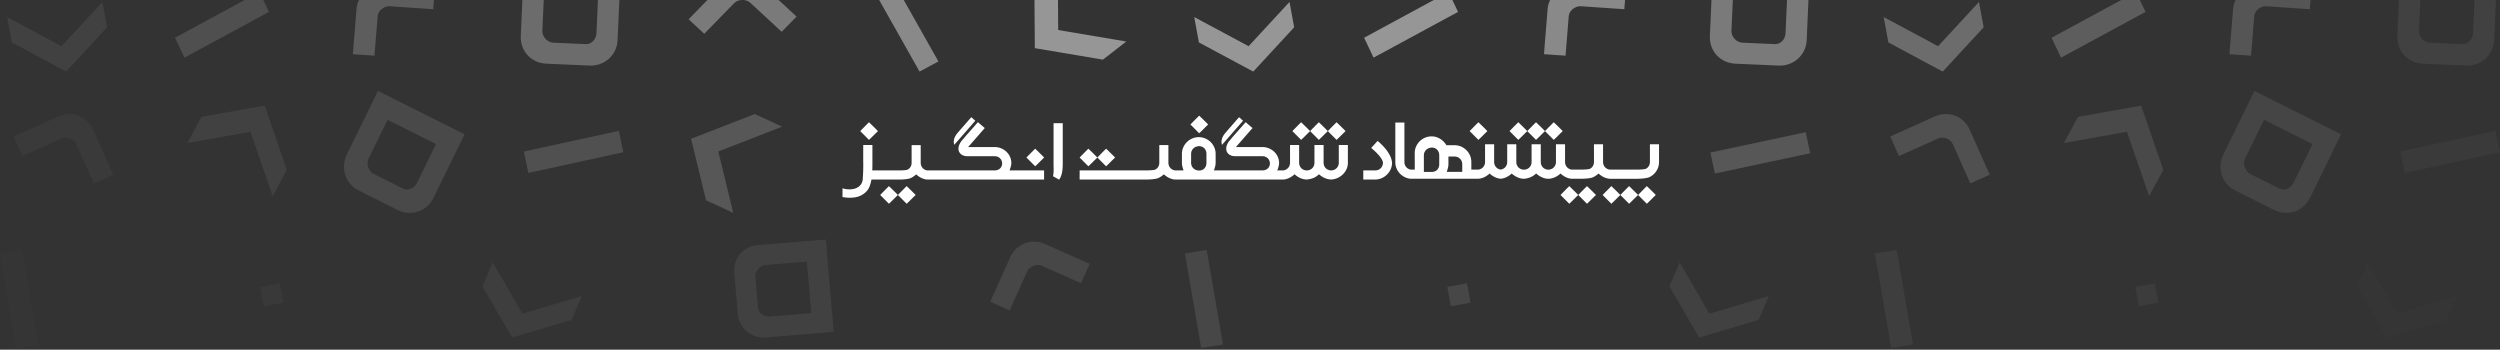 <svg xmlns="http://www.w3.org/2000/svg" width="908" height="127" viewBox="0 0 908 127">
    <rect x="0" y="0" width="908" height="127" fill="#333333" stroke="none"/>
    <g fill="none" fill-rule="evenodd">
        <path d="M-374 0h1658v152H-374z"/>
        <g fill="#FFF">
            <path d="M475.83 47.614a230.53 230.53 0 0 1 3.176-3.214c.562.54 1.101 1.062 1.616 1.564a90.335 90.335 0 0 1 1.646 1.65 80.984 80.984 0 0 0-1.588 1.564 54.79 54.79 0 0 1-1.675 1.622l-3.176-3.186zm-6.44 0a230.507 230.507 0 0 1 3.176-3.214c.563.54 1.102 1.062 1.617 1.564a90.328 90.328 0 0 1 1.646 1.65 80.984 80.984 0 0 0-1.588 1.564 54.79 54.79 0 0 1-1.675 1.622l-3.176-3.186zm12.878 0a230.507 230.507 0 0 1 3.176-3.214c.563.54 1.102 1.062 1.617 1.564a90.331 90.331 0 0 1 1.646 1.65 80.984 80.984 0 0 0-1.588 1.564 54.792 54.792 0 0 1-1.675 1.622l-3.176-3.186zm-83.707 9.6A230.513 230.513 0 0 1 401.737 54c.563.54 1.102 1.062 1.617 1.564a90.332 90.332 0 0 1 1.646 1.65 80.984 80.984 0 0 0-1.588 1.564 54.79 54.79 0 0 1-1.675 1.622l-3.176-3.186zm-6.439 0A230.513 230.513 0 0 1 395.298 54c.563.54 1.102 1.062 1.617 1.564a90.332 90.332 0 0 1 1.646 1.65 80.984 80.984 0 0 0-1.588 1.564 54.79 54.79 0 0 1-1.675 1.622l-3.176-3.186zm-19.317 0A230.509 230.509 0 0 1 375.98 54c.563.54 1.102 1.062 1.617 1.564a90.331 90.331 0 0 1 1.646 1.65 80.984 80.984 0 0 0-1.588 1.564 54.792 54.792 0 0 1-1.675 1.622l-3.176-3.186zm-46.683 13.6a230.504 230.504 0 0 1 3.176-3.214c.563.54 1.102 1.062 1.617 1.564a90.331 90.331 0 0 1 1.646 1.65 80.984 80.984 0 0 0-1.588 1.564A54.792 54.792 0 0 1 329.298 74l-3.176-3.186zm-6.44 0a230.509 230.509 0 0 1 3.176-3.214c.564.54 1.103 1.062 1.618 1.564a90.331 90.331 0 0 1 1.646 1.65 80.984 80.984 0 0 0-1.588 1.564A54.792 54.792 0 0 1 322.859 74l-3.176-3.186zm112.684-25.6A230.507 230.507 0 0 1 435.542 42c.563.54 1.102 1.062 1.617 1.564a90.331 90.331 0 0 1 1.646 1.65 80.984 80.984 0 0 0-1.588 1.564 54.792 54.792 0 0 1-1.675 1.622l-3.176-3.186zm-119.927 2.4a230.506 230.506 0 0 1 3.176-3.214c.563.54 1.102 1.062 1.617 1.564a90.331 90.331 0 0 1 1.646 1.65 80.984 80.984 0 0 0-1.588 1.564 54.792 54.792 0 0 1-1.675 1.622l-3.176-3.186zM426.732 65.2a5.913 5.913 0 0 1-2.11-.576 7.587 7.587 0 0 1-1.902-1.315 8.098 8.098 0 0 1-1.894 1.307c-.674.332-1.962.527-3.864.584h-24.84v-3.317h24.84c1.464-.046 2.34-.143 2.628-.292.288-.15.542-.341.76-.576.22-.235.393-.516.52-.842.126-.327.19-.69.19-1.092v-6.393h3.303v6.393c0 .401.066.765.199 1.092a2.65 2.65 0 0 0 1.271 1.418c.288.149.587.246.899.292v.017h3.147a11.475 11.475 0 0 1-.45-1.487 5.902 5.902 0 0 1-.155-1.28v-3.249c0-.836.161-1.621.484-2.354a6.219 6.219 0 0 1 1.314-1.925 6.232 6.232 0 0 1 1.945-1.307 5.937 5.937 0 0 1 2.378-.48c.842 0 1.634.16 2.378.48.743.321 1.392.757 1.945 1.307.554.55.992 1.191 1.314 1.925a5.78 5.78 0 0 1 .485 2.354v3.249c0 .39-.055.816-.165 1.28-.11.464-.262.96-.458 1.487H458.375c.484 0 .908-.072 1.271-.215.363-.143.66-.335.89-.576.231-.24.404-.512.52-.816.115-.304.172-.61.172-.92 0-.332-.06-.656-.181-.97a2.54 2.54 0 0 0-1.427-1.452c-.357-.15-.772-.224-1.245-.224h-9.528c-.473.022-.92-.02-1.34-.13-.42-.108-.79-.28-1.107-.515a2.624 2.624 0 0 1-.752-.86 2.42 2.42 0 0 1-.277-1.177v-.206c0-.08.006-.16.018-.24a3.81 3.81 0 0 1 .25-.972 5.963 5.963 0 0 1 .977-1.598c.208-.246.427-.501.657-.765a6.906 6.906 0 0 0 .173-.24l2.49-2.82c.83-.939 1.66-1.884 2.49-2.835.462.4.882.765 1.263 1.091.38.327.79.673 1.228 1.04l-6.035 6.91h9.562c.876 0 1.69.157 2.438.472.75.315 1.395.736 1.937 1.263a5.847 5.847 0 0 1 1.28 1.848c.311.705.467 1.44.467 2.209 0 .664-.22 1.564-.657 2.698h2.273c.311-.046.6-.178.888-.327.288-.149.542-.34.76-.575.22-.235.393-.516.52-.843.126-.326.19-.69.19-1.09V52.67h3.303v6.394c0 .447.08.848.242 1.203.161.355.371.653.63.894.26.24.557.424.891.55.335.126.675.189 1.02.189.347 0 .687-.063 1.02-.19.335-.125.632-.308.891-.55.26-.24.47-.538.632-.893.161-.355.242-.756.242-1.203V52.67h3.32v6.394c0 .447.078.845.233 1.195a2.673 2.673 0 0 0 1.505 1.435c.328.126.665.195 1.011.206.346-.011.683-.08 1.012-.206a2.716 2.716 0 0 0 1.513-1.435c.161-.35.242-.748.242-1.195V52.67h3.303v6.463c0 .813-.164 1.578-.493 2.294a6.33 6.33 0 0 1-1.323 1.891 6.67 6.67 0 0 1-1.92 1.315 6.344 6.344 0 0 1-2.3.567 6.274 6.274 0 0 1-2.35-.541 7.783 7.783 0 0 1-2.11-1.367c-.67.642-1.381 1.106-2.136 1.392a8.128 8.128 0 0 1-2.291.516 6.11 6.11 0 0 1-2.3-.507 7.163 7.163 0 0 1-2.127-1.4 8.027 8.027 0 0 1-1.902 1.305c-.68.333-1.378.545-2.116.602h-39.45zm5.88-6.119c0 .447.077.845.233 1.195.155.35.363.644.622.885.26.24.556.427.89.559a3.04 3.04 0 0 0 1.02.214h-.016c.357.023.703-.02 1.037-.129.334-.108.634-.28.9-.515.264-.235.478-.536.64-.902.16-.367.241-.803.241-1.307v-3.11c0-.505-.08-.94-.242-1.307a2.62 2.62 0 0 0-.631-.902c-.26-.235-.56-.41-.9-.524a2.899 2.899 0 0 0-1.028-.155c-.346.023-.686.1-1.02.232a2.815 2.815 0 0 0-.89.558c-.26.241-.468.536-.623.886-.156.35-.234.753-.234 1.211v3.111zm11.22-6.48a3.606 3.606 0 0 1-.138-1.58c.058-.39.153-.745.285-1.066.133-.321.294-.622.484-.903.19-.28.401-.555.632-.825l.709-.833 4.219-4.83 1.452 1.29-7.643 8.748zm-57.841-7.854v14.266c0 .538-.011 1.09-.035 1.658a13.42 13.42 0 0 1-.172 1.676 9.12 9.12 0 0 1-.407 1.573 4.605 4.605 0 0 1-.735 1.332c-.403-.241-.772-.453-1.106-.636a67.869 67.869 0 0 1-1.073-.602c.07-.367.124-.768.165-1.203.04-.435.06-.911.06-1.427v-.378c0-.149-.011-.286-.034-.412V44.747h3.337zM327.001 61.9c1.464-.046 2.34-.143 2.628-.292.288-.15.542-.341.761-.576.219-.235.392-.516.519-.842.127-.327.19-.69.19-1.092v-6.393h3.303v6.393c0 .401.066.765.199 1.092a2.65 2.65 0 0 0 1.271 1.418c.288.149.588.246.899.292h24.355c.484 0 .908-.072 1.271-.215.363-.143.66-.335.89-.576.231-.24.404-.512.52-.816.115-.304.173-.61.173-.92 0-.332-.061-.656-.182-.97a2.54 2.54 0 0 0-1.427-1.452c-.357-.15-.772-.224-1.245-.224h-9.528c-.472.022-.92-.02-1.34-.13-.42-.108-.79-.28-1.107-.515a2.624 2.624 0 0 1-.752-.86 2.42 2.42 0 0 1-.277-1.177v-.206c0-.08.006-.16.018-.24a3.81 3.81 0 0 1 .25-.972 5.963 5.963 0 0 1 .978-1.598c.207-.246.426-.501.657-.765a6.906 6.906 0 0 0 .173-.24l2.49-2.82c.83-.939 1.66-1.884 2.49-2.835.46.4.882.765 1.262 1.091.38.327.79.673 1.228 1.04l-6.035 6.91h9.562c.877 0 1.69.157 2.439.472.749.315 1.395.736 1.936 1.263a5.847 5.847 0 0 1 1.28 1.848c.311.705.467 1.44.467 2.209 0 .664-.22 1.564-.657 2.698h12.555v3.3H336.77v.017a5.913 5.913 0 0 1-2.11-.576 7.587 7.587 0 0 1-1.902-1.314 8.098 8.098 0 0 1-1.893 1.306c-.675.332-1.963.527-3.865.584V65.2h-10.487c-.139.733-.309 1.41-.51 2.028-.202.619-.447 1.146-.735 1.581-.611.894-1.462 1.619-2.55 2.175-1.09.555-2.436.833-4.039.833a14.323 14.323 0 0 1-2.68-.258v-3.18a6.99 6.99 0 0 0 1.262.301 9.1 9.1 0 0 0 1.297.095c.554 0 1.093-.063 1.617-.19a4.827 4.827 0 0 0 1.435-.592 3.74 3.74 0 0 0 1.098-1.048c.3-.43.508-.954.623-1.573.058-.814.107-1.662.147-2.544.04-.882.06-1.805.06-2.767v-.722c0-.275-.005-.521-.017-.739v-5.93h3.338v7.202c0 .218-.003.444-.01.679l-.016.704c-.006.235-.015.45-.026.645H327zm19.582-9.298a3.606 3.606 0 0 1-.138-1.582c.058-.39.153-.744.285-1.065.133-.321.294-.622.485-.903.19-.28.4-.555.63-.825.231-.269.468-.547.71-.833l4.22-4.83 1.452 1.29-7.644 8.748zM512.451 64.912v.024a5.943 5.943 0 0 1-2.222-.593 6.17 6.17 0 0 1-3.009-3.197 5.81 5.81 0 0 1-.44-2.26V44.5h3.302v14.317c0 .402.066.765.199 1.092a2.65 2.65 0 0 0 1.271 1.418c.246.127.5.216.762.268h1.532l-.018-5.998c0-.837.162-1.621.485-2.355a6.219 6.219 0 0 1 1.314-1.925 6.232 6.232 0 0 1 1.945-1.306 5.937 5.937 0 0 1 2.378-.481c.553 0 1.092.077 1.617.232a6.206 6.206 0 0 1 1.478.653c.461.28.885.619 1.271 1.014.386.395.723.833 1.012 1.315h2.957c.841 0 1.63.16 2.369.481a6.26 6.26 0 0 1 1.936 1.306 6.19 6.19 0 0 1 1.315 1.934 5.84 5.84 0 0 1 .484 2.363v2.767H537a2.852 2.852 0 0 0 1.66-.868c.22-.235.392-.515.519-.842.127-.326.19-.69.19-1.091V52.4h3.303v6.394c0 .4.066.765.199 1.091a2.65 2.65 0 0 0 1.271 1.418c.288.15.588.246.899.292.003.003.005.001.008 0 .311-.046.61-.143.899-.292a2.65 2.65 0 0 0 1.271-1.418c.133-.326.199-.69.199-1.091V52.4h3.303v6.394c0 .447.08.848.242 1.203.161.355.372.653.63.894.26.24.557.424.891.55.335.126.675.189 1.02.189a2.802 2.802 0 0 0 1.894-.74c.26-.24.47-.538.631-.893.162-.355.242-.756.242-1.203V52.4h3.338v6.394c0 .447.078.845.233 1.194a2.673 2.673 0 0 0 1.505 1.435c.328.126.666.195 1.011.207.346-.012.683-.08 1.012-.207a2.716 2.716 0 0 0 1.513-1.435c.161-.35.242-.747.242-1.194V52.4h3.303v6.394c0 .4.066.765.199 1.091a2.694 2.694 0 0 0 1.262 1.418c.283.15.58.246.89.292h4.05c1.464-.046 2.34-.143 2.629-.292.288-.149.542-.34.76-.576.22-.235.393-.515.52-.842.126-.326.19-.69.19-1.091V52.4h3.302v6.394c0 .4.067.765.2 1.091a2.65 2.65 0 0 0 1.271 1.418c.287.15.587.246.898.292h8.742c2.675.07 4.156-.143 4.445-.292a2.65 2.65 0 0 0 1.27-1.418c.133-.326.2-.69.2-1.091V52.4h3.302v6.463a5.81 5.81 0 0 1-.44 2.26 6.17 6.17 0 0 1-3.018 3.197c-.692.338-2.611.667-5.759.61H584.6v-.017a5.913 5.913 0 0 1-2.11-.576 7.587 7.587 0 0 1-1.901-1.315 8.098 8.098 0 0 1-1.894 1.306c-.674.332-1.963.527-3.865.585h-4.05a5.837 5.837 0 0 1-2.1-.576 7.649 7.649 0 0 1-1.894-1.315 7.906 7.906 0 0 1-2.084 1.375 6.034 6.034 0 0 1-2.308.533 5.616 5.616 0 0 1-2.335-.516 8.162 8.162 0 0 1-2.126-1.41c-.692.642-1.41 1.11-2.153 1.401a7.783 7.783 0 0 1-2.292.525 6.045 6.045 0 0 1-2.29-.507 7.428 7.428 0 0 1-2.136-1.401 8.098 8.098 0 0 1-1.894 1.306 5.761 5.761 0 0 1-2.118.585l-.008-.003v.003a5.913 5.913 0 0 1-2.11-.576 7.587 7.587 0 0 1-1.902-1.315 8.098 8.098 0 0 1-1.893 1.306 5.787 5.787 0 0 1-2.136.585h-24.549zm4.697-2.465h2.802c.346 0 .686-.052 1.02-.155.334-.103.631-.272.89-.507.26-.235.47-.533.632-.894.161-.36.242-.793.242-1.297v-3.111c0-.504-.08-.94-.242-1.306a2.62 2.62 0 0 0-.631-.903c-.26-.235-.56-.41-.9-.524a2.899 2.899 0 0 0-1.029-.155c-.345.023-.685.1-1.02.232a2.815 2.815 0 0 0-.89.559c-.26.24-.47.536-.631.885-.162.35-.243.753-.243 1.212v5.964zm8.923-5.603v2.801c0 .39-.054.817-.164 1.28-.11.465-.262.96-.458 1.487h5.637v-2.784c0-.344-.063-.685-.19-1.023a2.587 2.587 0 0 0-.562-.893 2.876 2.876 0 0 0-.908-.628 2.97 2.97 0 0 0-1.228-.24h-2.127zm62.441 13.97a230.53 230.53 0 0 1 3.176-3.214c.563.54 1.102 1.062 1.617 1.564a90.332 90.332 0 0 1 1.646 1.65 80.98 80.98 0 0 0-1.588 1.564A54.79 54.79 0 0 1 591.688 74l-3.176-3.186zm-6.439 0a230.508 230.508 0 0 1 3.176-3.214c.563.54 1.102 1.062 1.617 1.564a90.329 90.329 0 0 1 1.646 1.65 80.983 80.983 0 0 0-1.588 1.564A54.792 54.792 0 0 1 585.25 74l-3.176-3.186zm-8.853 0a230.53 230.53 0 0 1 3.176-3.214c.563.54 1.102 1.062 1.616 1.564a90.335 90.335 0 0 1 1.647 1.65 80.984 80.984 0 0 0-1.588 1.564A54.79 54.79 0 0 1 576.395 74l-3.175-3.186zm-6.44 0a230.508 230.508 0 0 1 3.176-3.214c.564.54 1.103 1.062 1.617 1.564a90.329 90.329 0 0 1 1.647 1.65 80.983 80.983 0 0 0-1.588 1.564A54.792 54.792 0 0 1 569.956 74l-3.176-3.186zm-33-23.2a230.507 230.507 0 0 1 3.176-3.214c.564.54 1.103 1.062 1.617 1.564a90.328 90.328 0 0 1 1.647 1.65 80.984 80.984 0 0 0-1.588 1.564 54.792 54.792 0 0 1-1.676 1.622l-3.176-3.186zm61.171 23.2a230.508 230.508 0 0 1 3.176-3.214c.563.54 1.102 1.062 1.617 1.564a90.335 90.335 0 0 1 1.646 1.65 80.986 80.986 0 0 0-1.588 1.564A54.79 54.79 0 0 1 598.127 74l-3.176-3.186zm-40.244-23.2a230.53 230.53 0 0 1 3.176-3.214c.563.54 1.102 1.062 1.617 1.564a90.328 90.328 0 0 1 1.646 1.65 80.984 80.984 0 0 0-1.588 1.564 54.79 54.79 0 0 1-1.675 1.622l-3.176-3.186zm-6.439 0a230.507 230.507 0 0 1 3.176-3.214c.563.54 1.102 1.062 1.617 1.564a90.331 90.331 0 0 1 1.646 1.65 80.984 80.984 0 0 0-1.588 1.564 54.792 54.792 0 0 1-1.675 1.622l-3.176-3.186zm12.878 0a230.485 230.485 0 0 1 3.176-3.214c.563.54 1.102 1.062 1.617 1.564a90.335 90.335 0 0 1 1.646 1.65 80.986 80.986 0 0 0-1.588 1.564 54.79 54.79 0 0 1-1.675 1.622l-3.176-3.186zm-60.795 3.561c.6.504 1.202 1.066 1.807 1.684a17.117 17.117 0 0 1 1.652 1.96c.495.687.905 1.398 1.228 2.131.322.733.507 1.46.553 2.183 0 .813-.164 1.587-.493 2.32a6.376 6.376 0 0 1-3.277 3.257 5.746 5.746 0 0 1-2.352.49h-4.323v-3.3h4.254c.484 0 .908-.083 1.271-.25.363-.165.663-.38.9-.644.236-.263.414-.564.535-.902.122-.338.188-.673.2-1.006-.058-.4-.22-.83-.485-1.289a9.284 9.284 0 0 0-.994-1.383 17.456 17.456 0 0 0-1.332-1.384c-.49-.458-.982-.894-1.478-1.306l2.334-2.561z"/>
        </g>
        <g fill="#FEFEFE">
            <path fill-opacity=".35" d="M629.55-4.25l-.688 15.504c-.09 2.05 1.841 4.154 3.895 4.244l11.928.525c1.963.088 3.724-1.705 3.822-3.903l.688-15.503-19.645-.866zm26.631 18.886c-.238 5.343-4.759 9.424-10.186 9.185l-15.738-.695c-5.46-.24-9.473-4.605-9.23-10.04l1.129-25.4 35.152 1.55-1.127 25.4z"/>
            <path fill-opacity=".49" d="M495.444 13.699l30.688-16.616 3.427 7.241-30.687 16.616zM468.35.698l1.69 9.222L455.182 26l-19.745-10.586-1.69-9.223 19.744 10.587z"/>
            <path fill-opacity=".42" d="M567.986 18.617l.002-.042-.02-.001.018.043zm6.224-16.346c-2.079-.143-4.279 1.593-4.434 3.5l-1.016 12.558-.028.325-.126 1.563-.01-.002-.735-.05-7.09-.484.151-1.851-.008-.002 1.184-14.594c.41-5.065 4.972-8.669 10.488-8.292l17.944 1.224-.582 7.18L574.21 2.27z"/>
            <path fill-opacity=".28" d="M197.671-4.25l-.689 15.504c-.09 2.05 1.842 4.154 3.896 4.244l11.927.525c1.963.088 3.724-1.705 3.822-3.903l.689-15.503-19.645-.866zm26.63 18.886c-.237 5.343-4.758 9.424-10.186 9.185l-15.738-.695c-5.459-.24-9.472-4.605-9.23-10.04l1.13-25.4 35.152 1.55-1.127 25.4z"/>
            <path fill-opacity=".07" d="M879.242-4.25l-.688 15.504c-.09 2.05 1.84 4.154 3.895 4.244l11.927.525c1.963.088 3.724-1.705 3.823-3.903l.688-15.503-19.645-.866zm26.63 18.886c-.237 5.343-4.758 9.424-10.186 9.185l-15.738-.695c-5.459-.24-9.472-4.605-9.23-10.04l1.13-25.4L907-10.764l-1.127 25.4z"/>
            <path fill-opacity=".49" d="M409.068 15.077l-8.493 6.586-24.729-4.173-.167-23.219 8.494-6.585.166 23.218z"/>
            <path fill-opacity=".42" d="M323.74-7.977L340.84 22.32 333.984 26 316.886-4.297z"/>
            <path d="M63.565 13.699L94.252-2.917l3.428 7.241L66.992 20.94z" opacity=".14"/>
            <path fill-opacity=".21" d="M745.136 13.699l30.687-16.616 3.428 7.241-30.688 16.616z"/>
            <path d="M37.196.698l1.69 9.222L24.03 26 4.283 15.414l-1.69-9.223 19.744 10.587z" opacity=".07"/>
            <path fill-opacity=".28" d="M718.768.698l1.69 9.222L705.6 26l-19.746-10.586-1.69-9.223 19.744 10.587z"/>
            <path fill-opacity=".21" d="M135.381 18.617l.002-.042-.02-.001.018.043zm6.223-16.346c-2.078-.143-4.278 1.593-4.433 3.5l-1.017 12.558-.028.325-.125 1.563-.01-.002-.735-.05-7.09-.484.15-1.851-.007-.002 1.184-14.594c.41-5.065 4.971-8.669 10.487-8.292l17.945 1.224-.582 7.18-15.739-1.075z"/>
            <path fill-opacity=".17" d="M816.952 18.617l.002-.042-.02-.001.018.043zm6.224-16.346c-2.079-.143-4.279 1.593-4.434 3.5l-1.017 12.558-.028.325-.125 1.563-.01-.002-.735-.05-7.09-.484.15-1.851-.007-.002 1.184-14.594c.41-5.065 4.971-8.669 10.487-8.292l17.945 1.224-.582 7.18-15.738-1.075z"/>
            <path fill-opacity=".35" d="M256.415 10.572l.032-.033-.014-.014-.018.047zM272.487.99c-1.51-1.397-4.403-1.325-5.836.143l-9.44 9.676-.245.25-1.173 1.205-.006-.006-.533-.494-5.146-4.759 1.39-1.427-.004-.006 10.97-11.245c3.805-3.899 9.813-4.052 13.817-.347l13.023 12.043-5.395 5.53L272.487.99z"/>
            <g opacity=".5">
                <path fill-opacity=".35" d="M621.217 55.398l34.62-7.384 1.628 7.631-34.617 7.384z"/>
                <path fill-opacity=".21" d="M140.768 43.507l-6.904 14.109c-.91 1.865 0 4.607 1.84 5.53l10.674 5.358c1.757.883 4.089-.063 5.069-2.064l6.901-14.11-17.58-8.823zm16.664 28.401c-2.38 4.864-8.158 6.806-13.015 4.369l-14.084-7.07c-4.886-2.453-6.782-8.143-4.362-13.09L137.281 33l31.46 15.794-11.31 23.114z"/>
                <path fill-opacity=".17" d="M822.307 43.507l-6.904 14.109c-.91 1.865 0 4.607 1.84 5.53l10.674 5.358c1.757.883 4.089-.063 5.068-2.064l6.902-14.11-17.58-8.823zm16.663 28.401c-2.379 4.864-8.158 6.806-13.014 4.369l-14.084-7.07c-4.886-2.453-6.782-8.143-4.362-13.09L818.82 33l31.459 15.794-11.309 23.114z"/>
                <path fill-opacity=".35" d="M266.318 77.328l-9.89-4.605-5.434-22.318 23.165-8.998 9.891 4.605-23.164 8.998z"/>
                <path fill-opacity=".28" d="M190.265 55.038l34.506-7.517 1.624 7.769-34.505 7.517z"/>
                <path fill-opacity=".07" d="M871.804 55.038l34.506-7.517 1.624 7.769-34.505 7.517z"/>
                <path d="M68.036 51.955l5.153-9.499 22.94-4.106 8.038 23.365-5.151 9.499-8.04-23.363z" opacity=".14"/>
                <path fill-opacity=".21" d="M749.575 51.955l5.153-9.499 22.94-4.106 8.037 23.365-5.15 9.499-8.04-23.363z"/>
                <path d="M9.38 55.32l.04-.02-.005-.018-.036.037zm18.352-2.962c-.838-1.885-3.506-2.911-5.378-2.068l-12.34 5.554-.319.144-1.536.69-.004-.007-.296-.667L5 49.575l1.82-.82-.003-.005 14.342-6.455c4.976-2.238 10.513-.112 12.738 4.89l7.233 16.271-7.053 3.172-6.345-14.27z" opacity=".07"/>
                <path fill-opacity=".28" d="M690.918 55.32l.041-.02-.006-.018-.035.037zm18.353-2.962c-.838-1.885-3.506-2.911-5.378-2.068l-12.34 5.554-.319.144-1.536.69-.004-.007-.296-.667-2.86-6.429 1.822-.82-.004-.005 14.342-6.455c4.976-2.238 10.512-.112 12.737 4.89l7.234 16.271-7.053 3.172-6.345-14.27z"/>
            </g>
            <g opacity=".2">
                <path fill-opacity=".35" d="M642.461 107.499l-3.735 8.658-21.593 6.433-10.791-18.604 3.733-8.656 10.793 18.601z"/>
                <path fill-opacity=".49" d="M436.28 126.376l-5.923-34.338 7.909-1.252 5.924 34.337zM532.801 102.902l1.302 7.047-7.15 1.282-1.303-7.045z"/>
                <path fill-opacity=".35" d="M293.077 94.997l-15.07 1.232c-1.992.162-3.787 2.252-3.623 4.213l.957 11.38c.158 1.873 2.108 3.324 4.244 3.149l15.07-1.232-1.578-18.742zm-14.981 27.56c-5.194.426-9.694-3.368-10.13-8.546l-1.263-15.016c-.44-5.208 3.288-9.545 8.57-9.978L299.964 87l2.824 33.54-24.691 2.017z"/>
                <path fill-opacity=".28" d="M211.336 107.499l-3.736 8.658-21.593 6.433-10.79-18.604 3.733-8.656 10.793 18.601z"/>
                <path fill-opacity=".07" d="M892.304 107.499l-3.735 8.658-21.593 6.433-10.791-18.604 3.733-8.656 10.793 18.601z"/>
                <path d="M5.924 126.376L0 92.038l7.909-1.252 5.924 34.337z" opacity=".07"/>
                <path fill-opacity=".28" d="M686.892 126.376l-5.924-34.338 7.91-1.252 5.923 34.337z"/>
                <path fill-opacity=".49" d="M366.725 110.931l.018-.04-.018-.01v.05zM378.44 96.55c-1.876-.835-4.543.18-5.381 2.047l-5.514 12.3-.143.32-.685 1.529-.008-.004-.663-.295-6.39-2.847.813-1.813-.006-.002 6.409-14.295c2.223-4.96 7.758-7.07 12.73-4.855l16.172 7.203-3.152 7.03-14.182-6.318z"/>
                <path d="M101.676 102.902l1.302 7.047-7.15 1.282-1.303-7.045z" opacity=".14"/>
                <path fill-opacity=".21" d="M782.644 102.902l1.302 7.047-7.15 1.282-1.303-7.045z"/>
            </g>
        </g>
    </g>
</svg>
